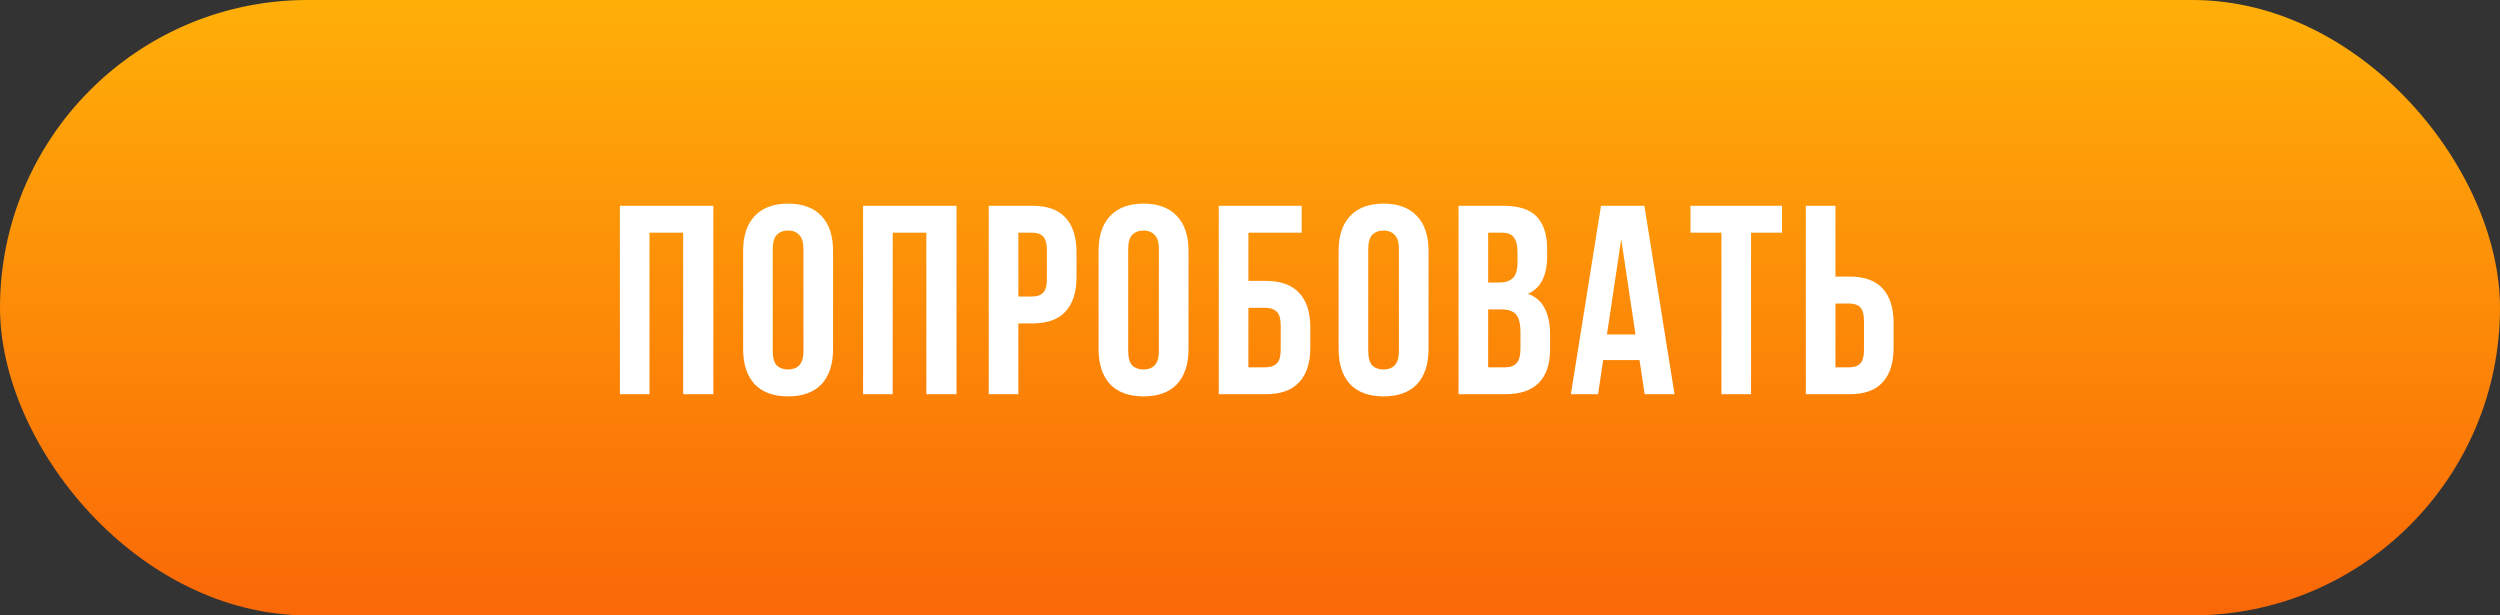 <?xml version="1.0" encoding="UTF-8"?> <svg xmlns="http://www.w3.org/2000/svg" width="260" height="64" viewBox="0 0 260 64" fill="none"><rect x="0" y="0" width="260" height="64" fill="#333333" stroke="none"/> <rect width="260" height="64" rx="32" fill="url(#paint0_linear)"></rect> <path d="M67.549 41H64.469V21.4H74.185V41H71.049V24.2H67.549V41ZM80.366 36.492C80.366 37.201 80.506 37.705 80.786 38.004C81.085 38.284 81.477 38.424 81.962 38.424C82.448 38.424 82.83 38.284 83.11 38.004C83.409 37.705 83.558 37.201 83.558 36.492V25.908C83.558 25.199 83.409 24.704 83.11 24.424C82.83 24.125 82.448 23.976 81.962 23.976C81.477 23.976 81.085 24.125 80.786 24.424C80.506 24.704 80.366 25.199 80.366 25.908V36.492ZM77.286 26.104C77.286 24.517 77.688 23.304 78.49 22.464C79.293 21.605 80.45 21.176 81.962 21.176C83.474 21.176 84.632 21.605 85.434 22.464C86.237 23.304 86.638 24.517 86.638 26.104V36.296C86.638 37.883 86.237 39.105 85.434 39.964C84.632 40.804 83.474 41.224 81.962 41.224C80.45 41.224 79.293 40.804 78.49 39.964C77.688 39.105 77.286 37.883 77.286 36.296V26.104ZM92.84 41H89.76V21.4H99.476V41H96.34V24.2H92.84V41ZM107.365 21.4C108.915 21.4 110.063 21.811 110.809 22.632C111.575 23.453 111.957 24.657 111.957 26.244V28.792C111.957 30.379 111.575 31.583 110.809 32.404C110.063 33.225 108.915 33.636 107.365 33.636H105.909V41H102.829V21.4H107.365ZM105.909 24.2V30.836H107.365C107.851 30.836 108.224 30.705 108.485 30.444C108.747 30.183 108.877 29.697 108.877 28.988V26.048C108.877 25.339 108.747 24.853 108.485 24.592C108.224 24.331 107.851 24.2 107.365 24.2H105.909ZM117.332 36.492C117.332 37.201 117.472 37.705 117.752 38.004C118.051 38.284 118.443 38.424 118.928 38.424C119.413 38.424 119.796 38.284 120.076 38.004C120.375 37.705 120.524 37.201 120.524 36.492V25.908C120.524 25.199 120.375 24.704 120.076 24.424C119.796 24.125 119.413 23.976 118.928 23.976C118.443 23.976 118.051 24.125 117.752 24.424C117.472 24.704 117.332 25.199 117.332 25.908V36.492ZM114.252 26.104C114.252 24.517 114.653 23.304 115.456 22.464C116.259 21.605 117.416 21.176 118.928 21.176C120.44 21.176 121.597 21.605 122.4 22.464C123.203 23.304 123.604 24.517 123.604 26.104V36.296C123.604 37.883 123.203 39.105 122.4 39.964C121.597 40.804 120.44 41.224 118.928 41.224C117.416 41.224 116.259 40.804 115.456 39.964C114.653 39.105 114.252 37.883 114.252 36.296V26.104ZM126.753 41V21.4H135.377V24.2H129.833V29.212H131.625C133.175 29.212 134.332 29.623 135.097 30.444C135.881 31.265 136.273 32.469 136.273 34.056V36.156C136.273 37.743 135.881 38.947 135.097 39.768C134.332 40.589 133.175 41 131.625 41H126.753ZM131.625 38.2C132.111 38.2 132.493 38.069 132.773 37.808C133.053 37.547 133.193 37.061 133.193 36.352V33.86C133.193 33.151 133.053 32.665 132.773 32.404C132.493 32.143 132.111 32.012 131.625 32.012H129.833V38.2H131.625ZM142.295 36.492C142.295 37.201 142.435 37.705 142.715 38.004C143.013 38.284 143.405 38.424 143.891 38.424C144.376 38.424 144.759 38.284 145.039 38.004C145.337 37.705 145.487 37.201 145.487 36.492V25.908C145.487 25.199 145.337 24.704 145.039 24.424C144.759 24.125 144.376 23.976 143.891 23.976C143.405 23.976 143.013 24.125 142.715 24.424C142.435 24.704 142.295 25.199 142.295 25.908V36.492ZM139.215 26.104C139.215 24.517 139.616 23.304 140.419 22.464C141.221 21.605 142.379 21.176 143.891 21.176C145.403 21.176 146.56 21.605 147.363 22.464C148.165 23.304 148.567 24.517 148.567 26.104V36.296C148.567 37.883 148.165 39.105 147.363 39.964C146.56 40.804 145.403 41.224 143.891 41.224C142.379 41.224 141.221 40.804 140.419 39.964C139.616 39.105 139.215 37.883 139.215 36.296V26.104ZM156.336 21.4C157.941 21.4 159.099 21.773 159.808 22.52C160.536 23.267 160.9 24.396 160.9 25.908V26.608C160.9 27.616 160.741 28.447 160.424 29.1C160.107 29.753 159.603 30.239 158.912 30.556C159.752 30.873 160.34 31.396 160.676 32.124C161.031 32.833 161.208 33.711 161.208 34.756V36.352C161.208 37.864 160.816 39.021 160.032 39.824C159.248 40.608 158.081 41 156.532 41H151.688V21.4H156.336ZM154.768 32.18V38.2H156.532C157.055 38.2 157.447 38.06 157.708 37.78C157.988 37.5 158.128 36.996 158.128 36.268V34.56C158.128 33.645 157.969 33.02 157.652 32.684C157.353 32.348 156.849 32.18 156.14 32.18H154.768ZM154.768 24.2V29.38H155.972C156.551 29.38 156.999 29.231 157.316 28.932C157.652 28.633 157.82 28.092 157.82 27.308V26.216C157.82 25.507 157.689 24.993 157.428 24.676C157.185 24.359 156.793 24.2 156.252 24.2H154.768ZM174.151 41H171.043L170.511 37.444H166.731L166.199 41H163.371L166.507 21.4H171.015L174.151 41ZM167.123 34.784H170.091L168.607 24.872L167.123 34.784ZM175.809 21.4H185.329V24.2H182.109V41H179.029V24.2H175.809V21.4ZM187.806 41V21.4H190.886V28.764H192.342C193.891 28.764 195.039 29.175 195.786 29.996C196.551 30.817 196.934 32.021 196.934 33.608V36.156C196.934 37.743 196.551 38.947 195.786 39.768C195.039 40.589 193.891 41 192.342 41H187.806ZM192.342 38.2C192.827 38.2 193.201 38.069 193.462 37.808C193.723 37.547 193.854 37.061 193.854 36.352V33.412C193.854 32.703 193.723 32.217 193.462 31.956C193.201 31.695 192.827 31.564 192.342 31.564H190.886V38.2H192.342Z" fill="white"></path> <defs> <linearGradient id="paint0_linear" x1="130" y1="63.617" x2="130" y2="-8.67891e-07" gradientUnits="userSpaceOnUse"> <stop stop-color="#FA6807"></stop> <stop offset="1" stop-color="#FFAF08"></stop> </linearGradient> </defs> </svg> 